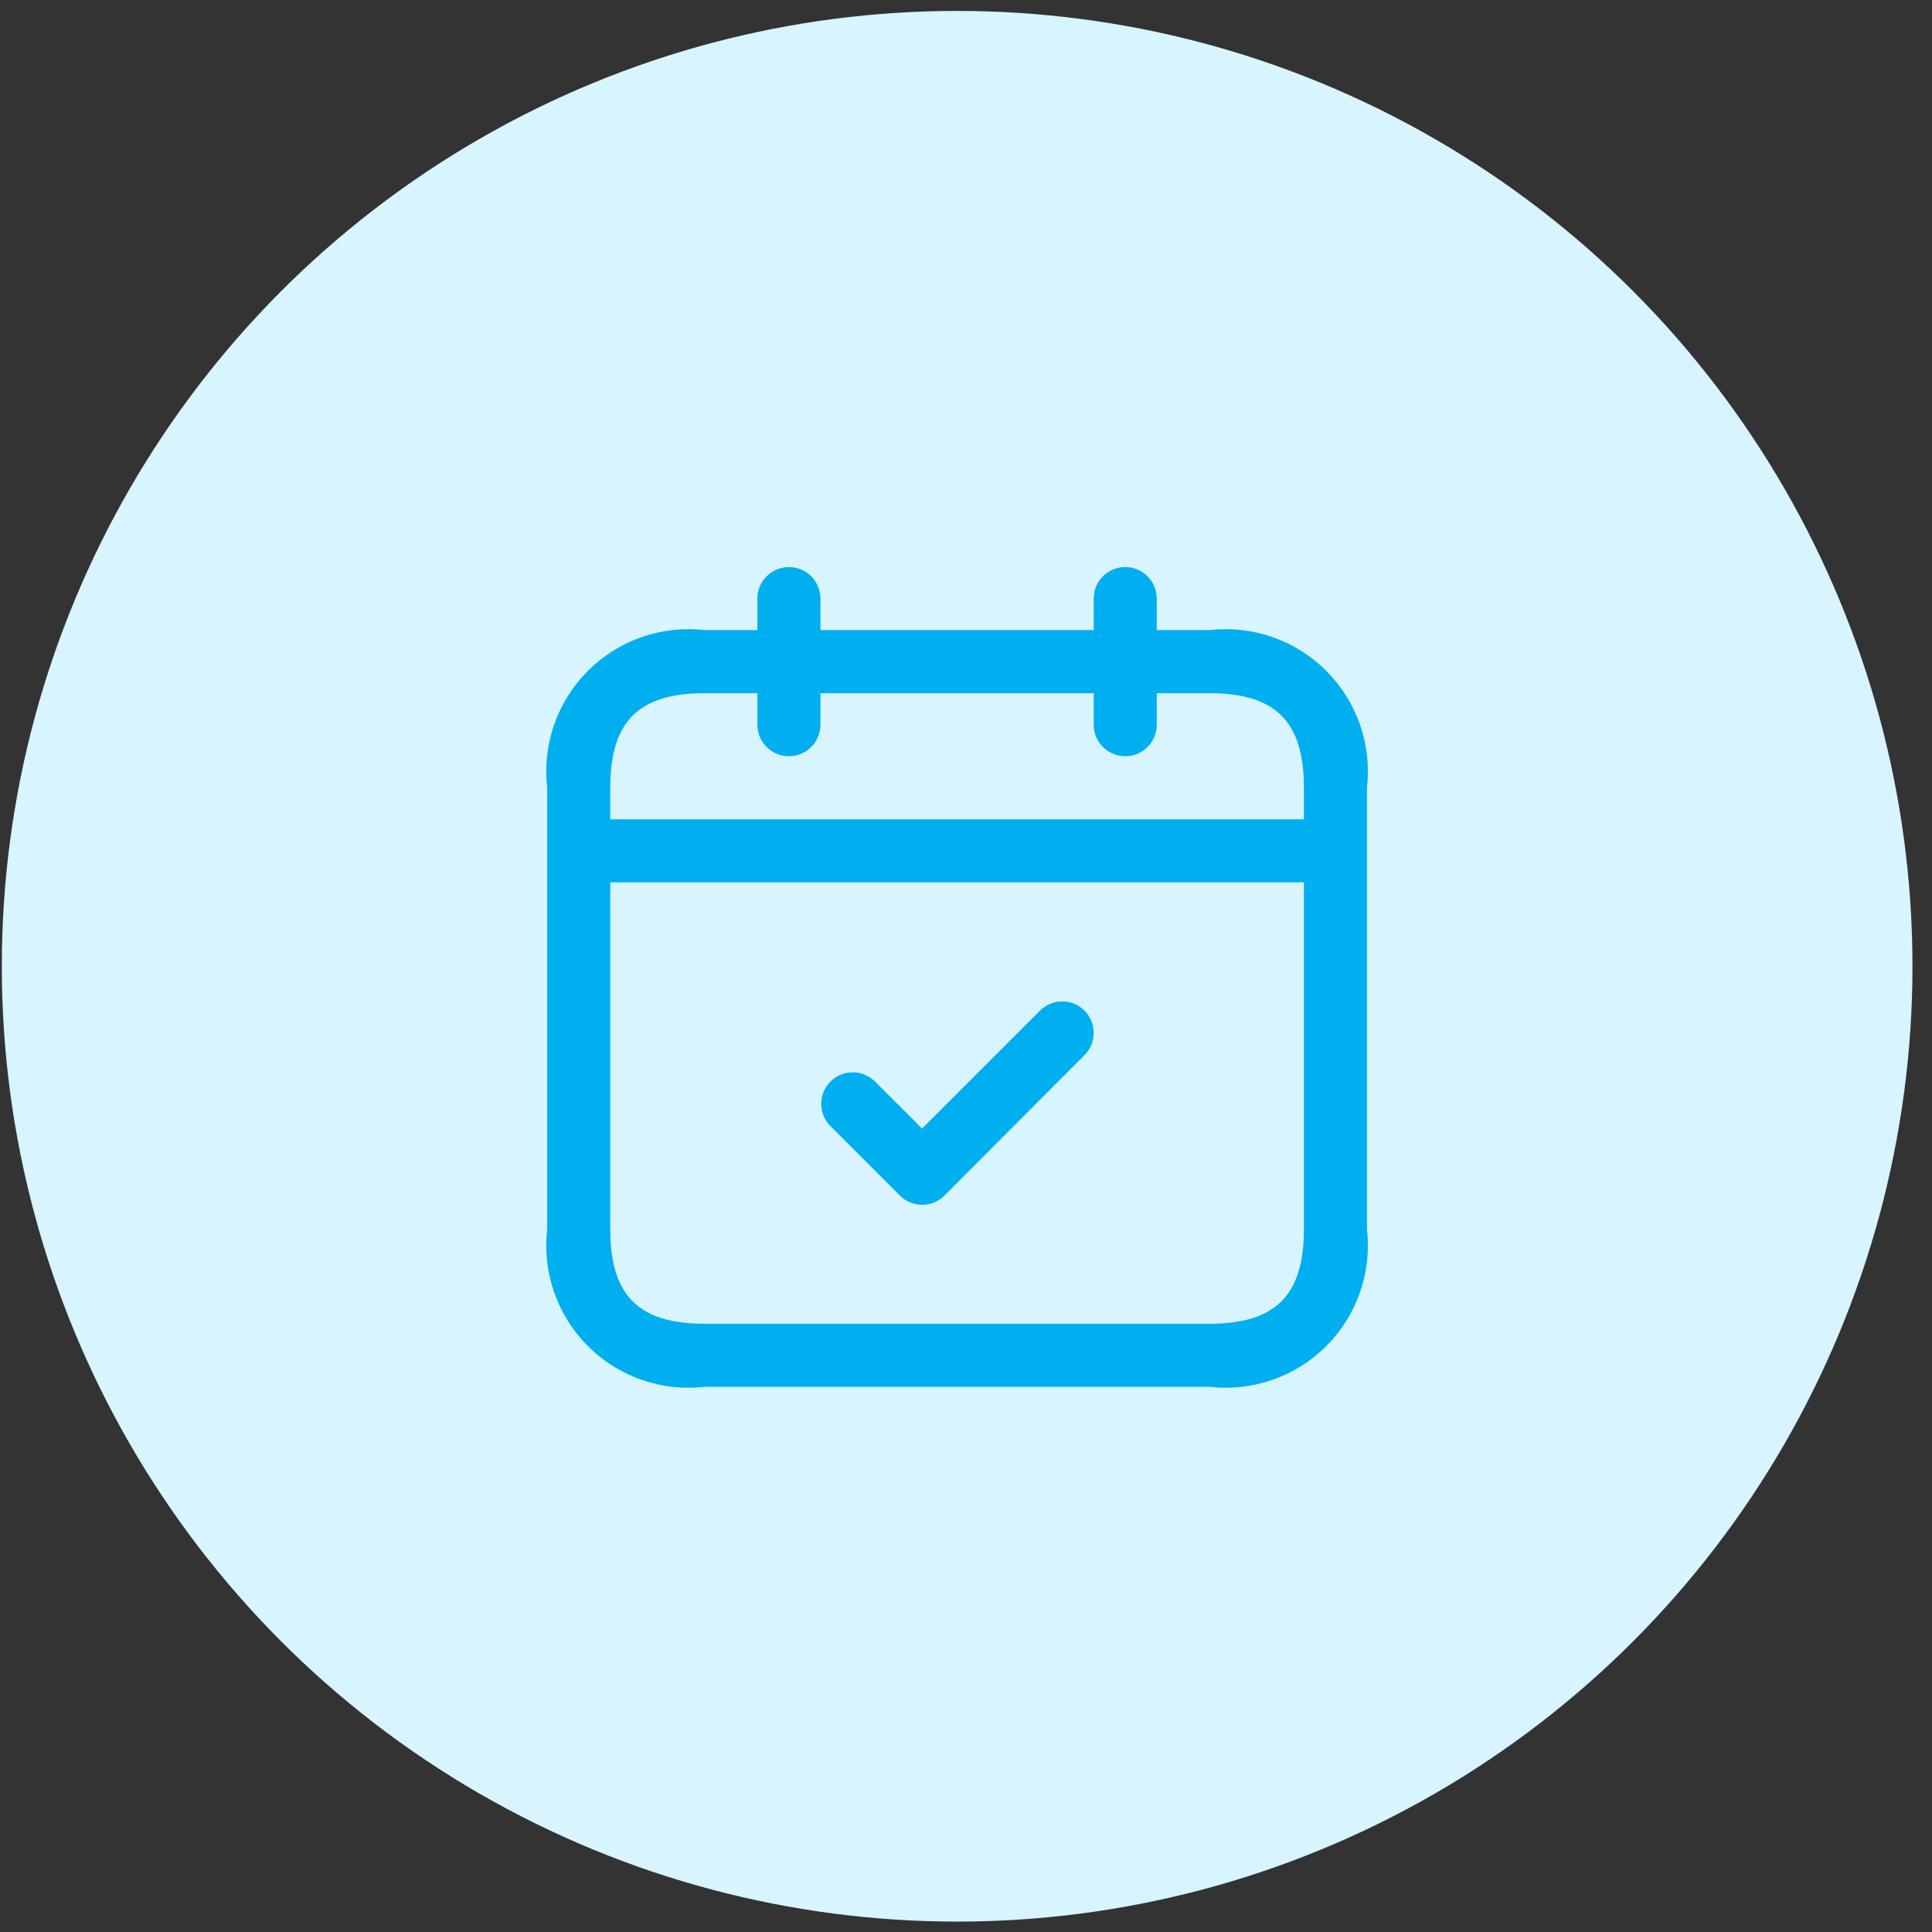 <svg width="90" height="90" viewBox="0 0 90 90" fill="none" xmlns="http://www.w3.org/2000/svg">
<rect x="0" y="0" width="90" height="90" fill="#333333" stroke="none"/>
<circle cx="44.587" cy="45.012" r="44.503" fill="#D7F4FF"/>
<path d="M56.334 29.353H53.886V27.884C53.886 27.495 53.731 27.121 53.456 26.846C53.181 26.57 52.807 26.416 52.417 26.416C52.028 26.416 51.654 26.57 51.379 26.846C51.103 27.121 50.949 27.495 50.949 27.884V29.353H38.219V27.884C38.219 27.495 38.065 27.121 37.789 26.846C37.514 26.57 37.14 26.416 36.751 26.416C36.361 26.416 35.988 26.57 35.712 26.846C35.437 27.121 35.282 27.495 35.282 27.884V29.353H32.834C31.842 29.238 30.837 29.349 29.893 29.677C28.95 30.006 28.093 30.543 27.387 31.25C26.68 31.956 26.143 32.813 25.815 33.756C25.486 34.699 25.375 35.705 25.49 36.697V57.26C25.375 58.252 25.486 59.257 25.815 60.2C26.143 61.144 26.68 62.001 27.387 62.707C28.093 63.413 28.95 63.951 29.893 64.279C30.837 64.607 31.842 64.718 32.834 64.603H56.334C57.326 64.718 58.332 64.607 59.275 64.279C60.218 63.951 61.075 63.413 61.782 62.707C62.488 62.001 63.025 61.144 63.354 60.2C63.682 59.257 63.793 58.252 63.678 57.26V36.697C63.793 35.705 63.682 34.699 63.354 33.756C63.025 32.813 62.488 31.956 61.782 31.25C61.075 30.543 60.218 30.006 59.275 29.677C58.332 29.349 57.326 29.238 56.334 29.353ZM32.834 32.291H35.282V33.76C35.282 34.149 35.437 34.523 35.712 34.798C35.988 35.074 36.361 35.228 36.751 35.228C37.14 35.228 37.514 35.074 37.789 34.798C38.065 34.523 38.219 34.149 38.219 33.76V32.291H50.949V33.76C50.949 34.149 51.103 34.523 51.379 34.798C51.654 35.074 52.028 35.228 52.417 35.228C52.807 35.228 53.181 35.074 53.456 34.798C53.731 34.523 53.886 34.149 53.886 33.76V32.291H56.334C59.422 32.291 60.74 33.609 60.74 36.697V38.166H28.428V36.697C28.428 33.609 29.746 32.291 32.834 32.291ZM56.334 61.666H32.834C29.746 61.666 28.428 60.348 28.428 57.26V41.103H60.74V57.26C60.74 60.348 59.422 61.666 56.334 61.666ZM50.518 47.076C50.654 47.213 50.763 47.374 50.837 47.553C50.91 47.731 50.948 47.922 50.948 48.115C50.948 48.308 50.91 48.499 50.837 48.677C50.763 48.856 50.654 49.018 50.518 49.154L43.997 55.693C43.861 55.83 43.699 55.938 43.521 56.012C43.343 56.086 43.152 56.124 42.959 56.124C42.766 56.124 42.575 56.086 42.397 56.012C42.219 55.938 42.057 55.83 41.921 55.693L38.65 52.422C38.391 52.144 38.25 51.776 38.256 51.395C38.263 51.015 38.417 50.652 38.686 50.383C38.955 50.114 39.319 49.959 39.699 49.953C40.08 49.946 40.448 50.087 40.726 50.347L42.953 52.571L48.436 47.088C48.572 46.95 48.733 46.84 48.911 46.765C49.09 46.689 49.281 46.65 49.474 46.649C49.668 46.648 49.86 46.685 50.039 46.758C50.218 46.832 50.381 46.94 50.518 47.076Z" fill="#00AFEF"/>
</svg>
